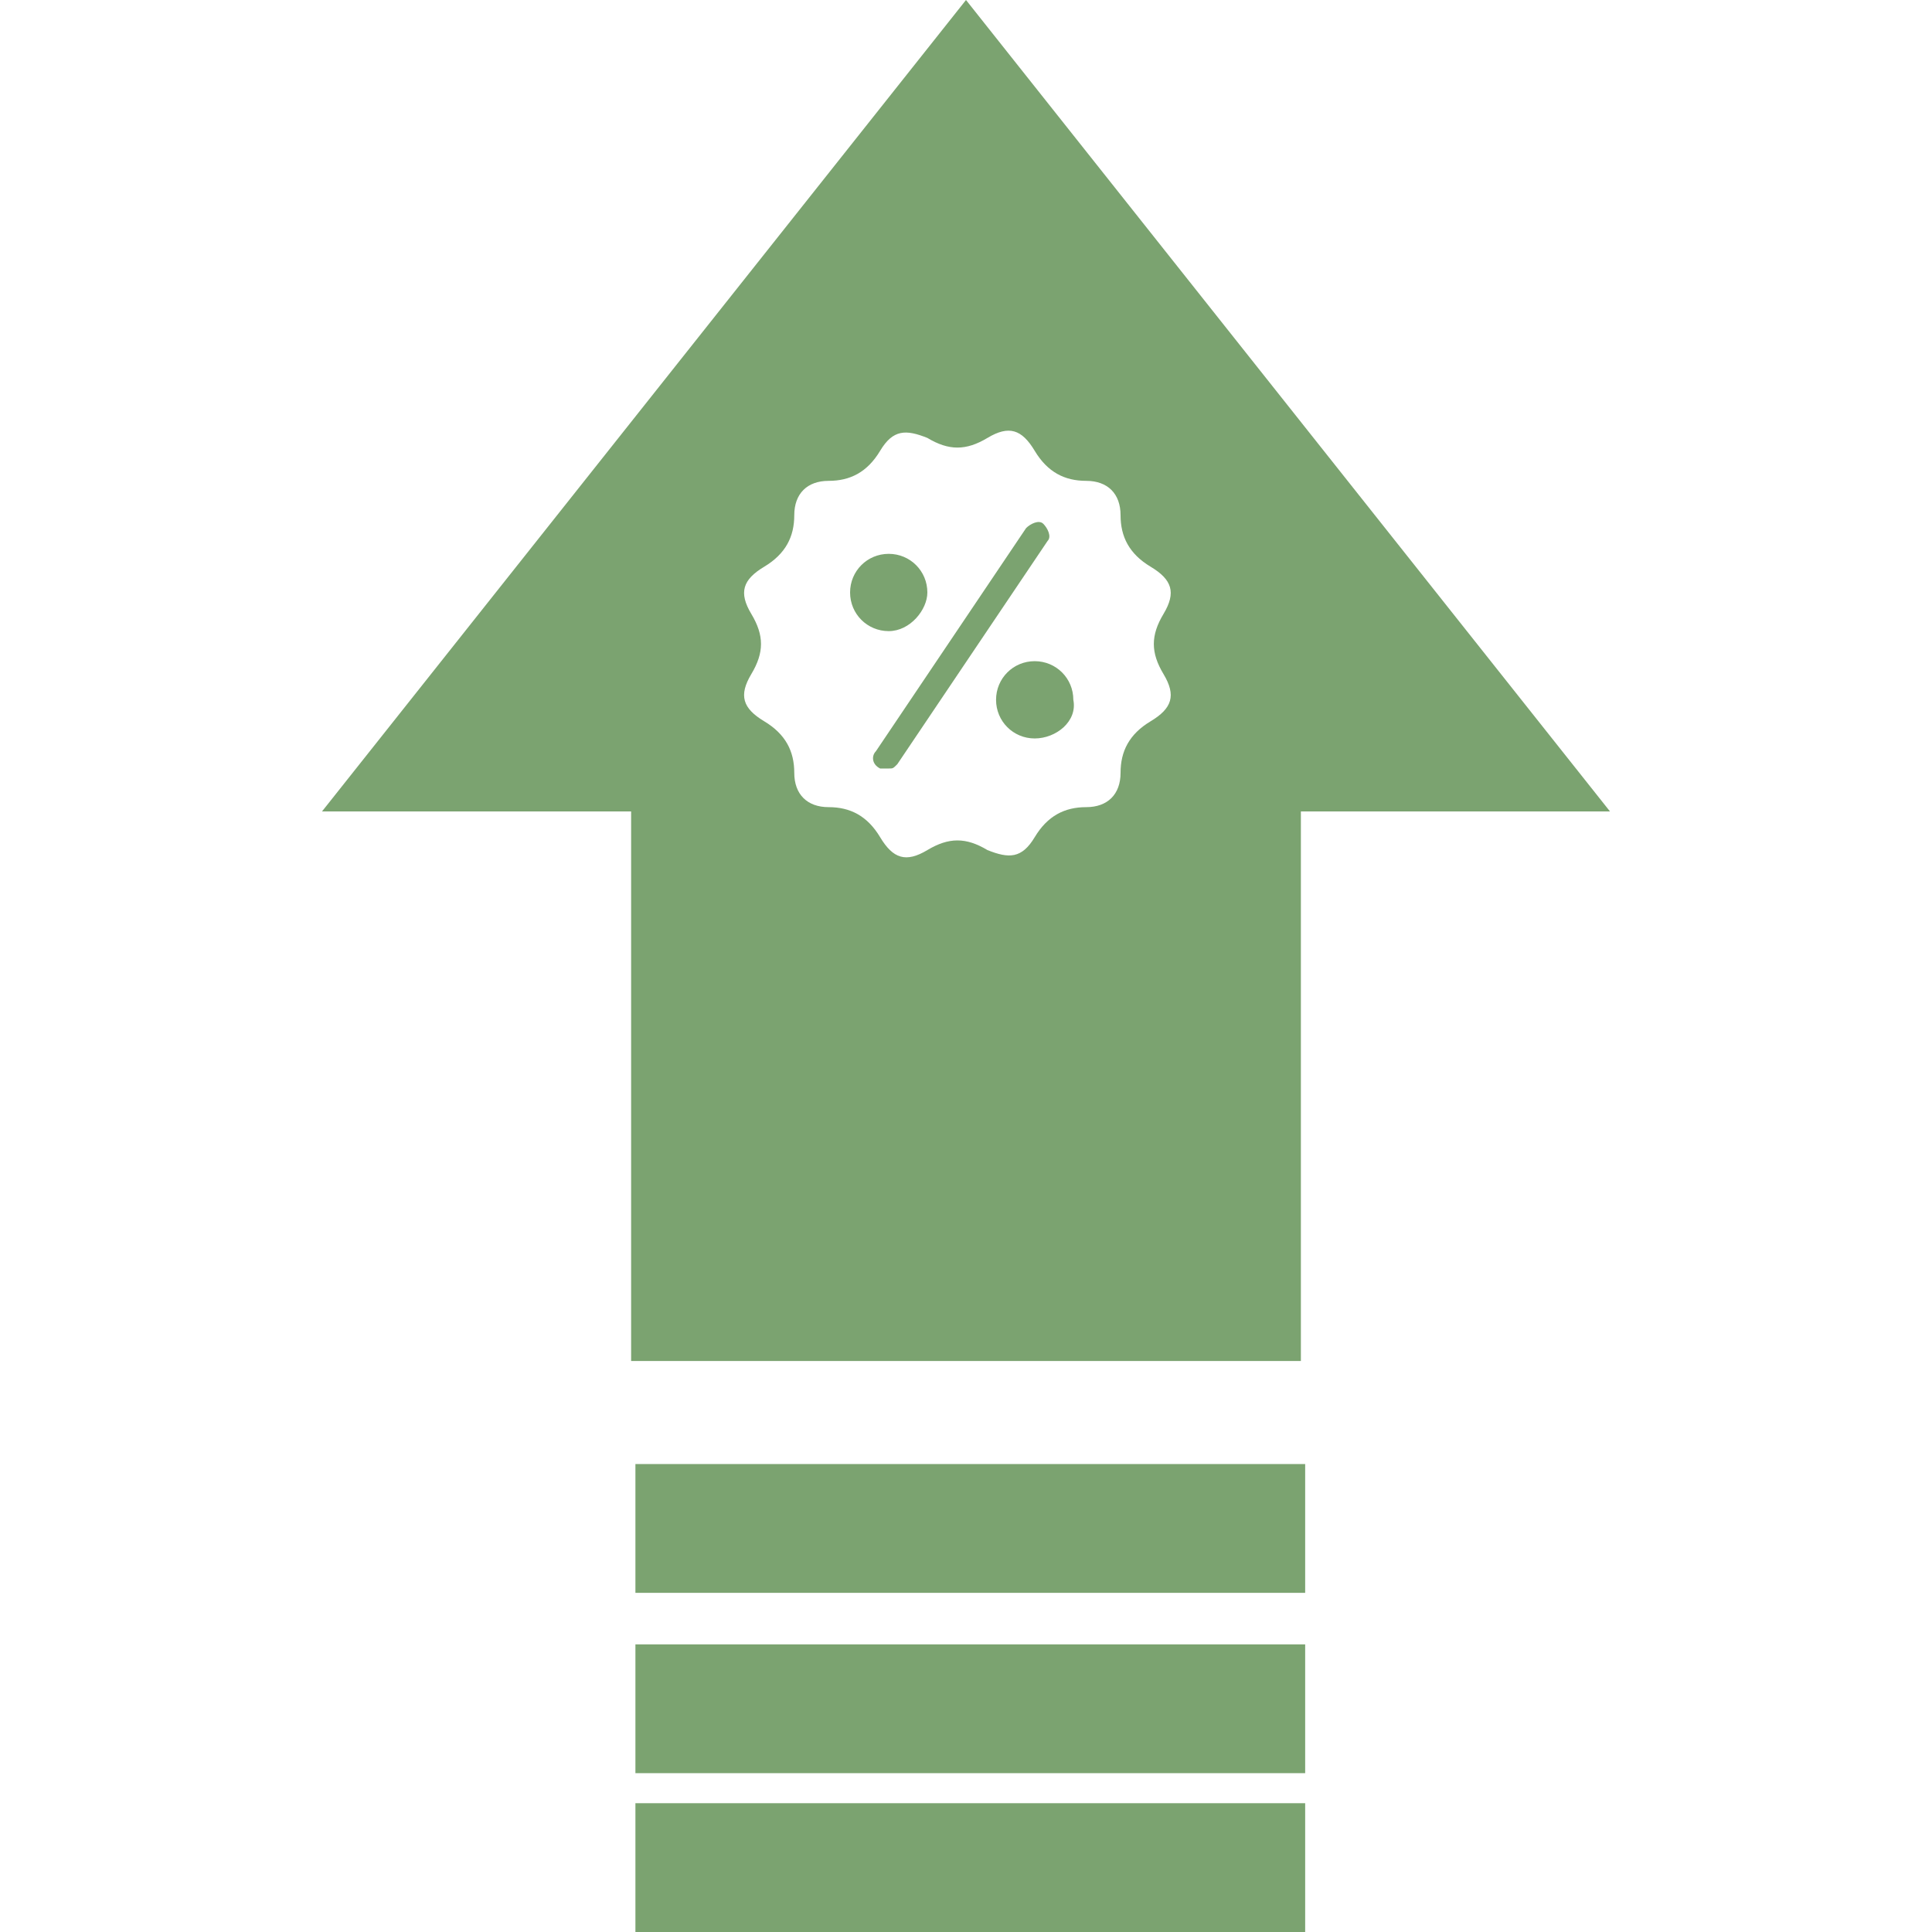 <?xml version="1.0" encoding="utf-8"?>
<!-- Generator: Adobe Illustrator 18.0.0, SVG Export Plug-In . SVG Version: 6.00 Build 0)  -->
<!DOCTYPE svg PUBLIC "-//W3C//DTD SVG 1.1//EN" "http://www.w3.org/Graphics/SVG/1.1/DTD/svg11.dtd">
<svg version="1.1" id="_x31_" xmlns="http://www.w3.org/2000/svg" xmlns:xlink="http://www.w3.org/1999/xlink" x="0px" y="0px"
	 width="45px" height="45px" viewBox="0 0 45 45" enable-background="new 0 0 45 45" xml:space="preserve">
<path fill-rule="evenodd" clip-rule="evenodd" fill="#7BA370" d="M30.3,31.8V18.9h7.2L22.5,0l-15,18.9h7.2v12.8H30.3L30.3,31.8z
	 M17.8,16.8c-0.5-0.3-0.6-0.6-0.3-1.1c0.3-0.5,0.3-0.9,0-1.4c-0.3-0.5-0.2-0.8,0.3-1.1c0.5-0.3,0.7-0.7,0.7-1.2
	c0-0.5,0.3-0.8,0.8-0.8c0.5,0,0.9-0.2,1.2-0.7c0.3-0.5,0.6-0.5,1.1-0.3c0.5,0.3,0.9,0.3,1.4,0c0.5-0.3,0.8-0.2,1.1,0.3
	c0.3,0.5,0.7,0.7,1.2,0.7c0.5,0,0.8,0.3,0.8,0.8c0,0.5,0.2,0.9,0.7,1.2c0.5,0.3,0.6,0.6,0.3,1.1c-0.3,0.5-0.3,0.9,0,1.4
	c0.3,0.5,0.2,0.8-0.3,1.1c-0.5,0.3-0.7,0.7-0.7,1.2c0,0.5-0.3,0.8-0.8,0.8c-0.5,0-0.9,0.2-1.2,0.7c-0.3,0.5-0.6,0.5-1.1,0.3
	c-0.5-0.3-0.9-0.3-1.4,0c-0.5,0.3-0.8,0.2-1.1-0.3c-0.3-0.5-0.7-0.7-1.2-0.7c-0.5,0-0.8-0.3-0.8-0.8C18.5,17.5,18.3,17.1,17.8,16.8
	L17.8,16.8z M20.7,14.7c-0.5,0-0.9-0.4-0.9-0.9c0-0.5,0.4-0.9,0.9-0.9c0.5,0,0.9,0.4,0.9,0.9C21.6,14.2,21.2,14.7,20.7,14.7
	L20.7,14.7z M20.4,17.5l3.5-5.2c0.1-0.1,0.3-0.2,0.4-0.1c0.1,0.1,0.2,0.3,0.1,0.4l-3.5,5.2c-0.1,0.1-0.1,0.1-0.2,0.1
	c-0.1,0-0.1,0-0.2,0C20.3,17.8,20.3,17.6,20.4,17.5L20.4,17.5z M24.1,17.2c-0.5,0-0.9-0.4-0.9-0.9c0-0.5,0.4-0.9,0.9-0.9
	c0.5,0,0.9,0.4,0.9,0.9C25.1,16.8,24.6,17.2,24.1,17.2L24.1,17.2z M14.8,34.1h15.6v3H14.8V34.1L14.8,34.1z M14.8,38.3h15.6v3H14.8
	V38.3L14.8,38.3z M14.8,42h15.6v3H14.8V42z"/>
</svg>
